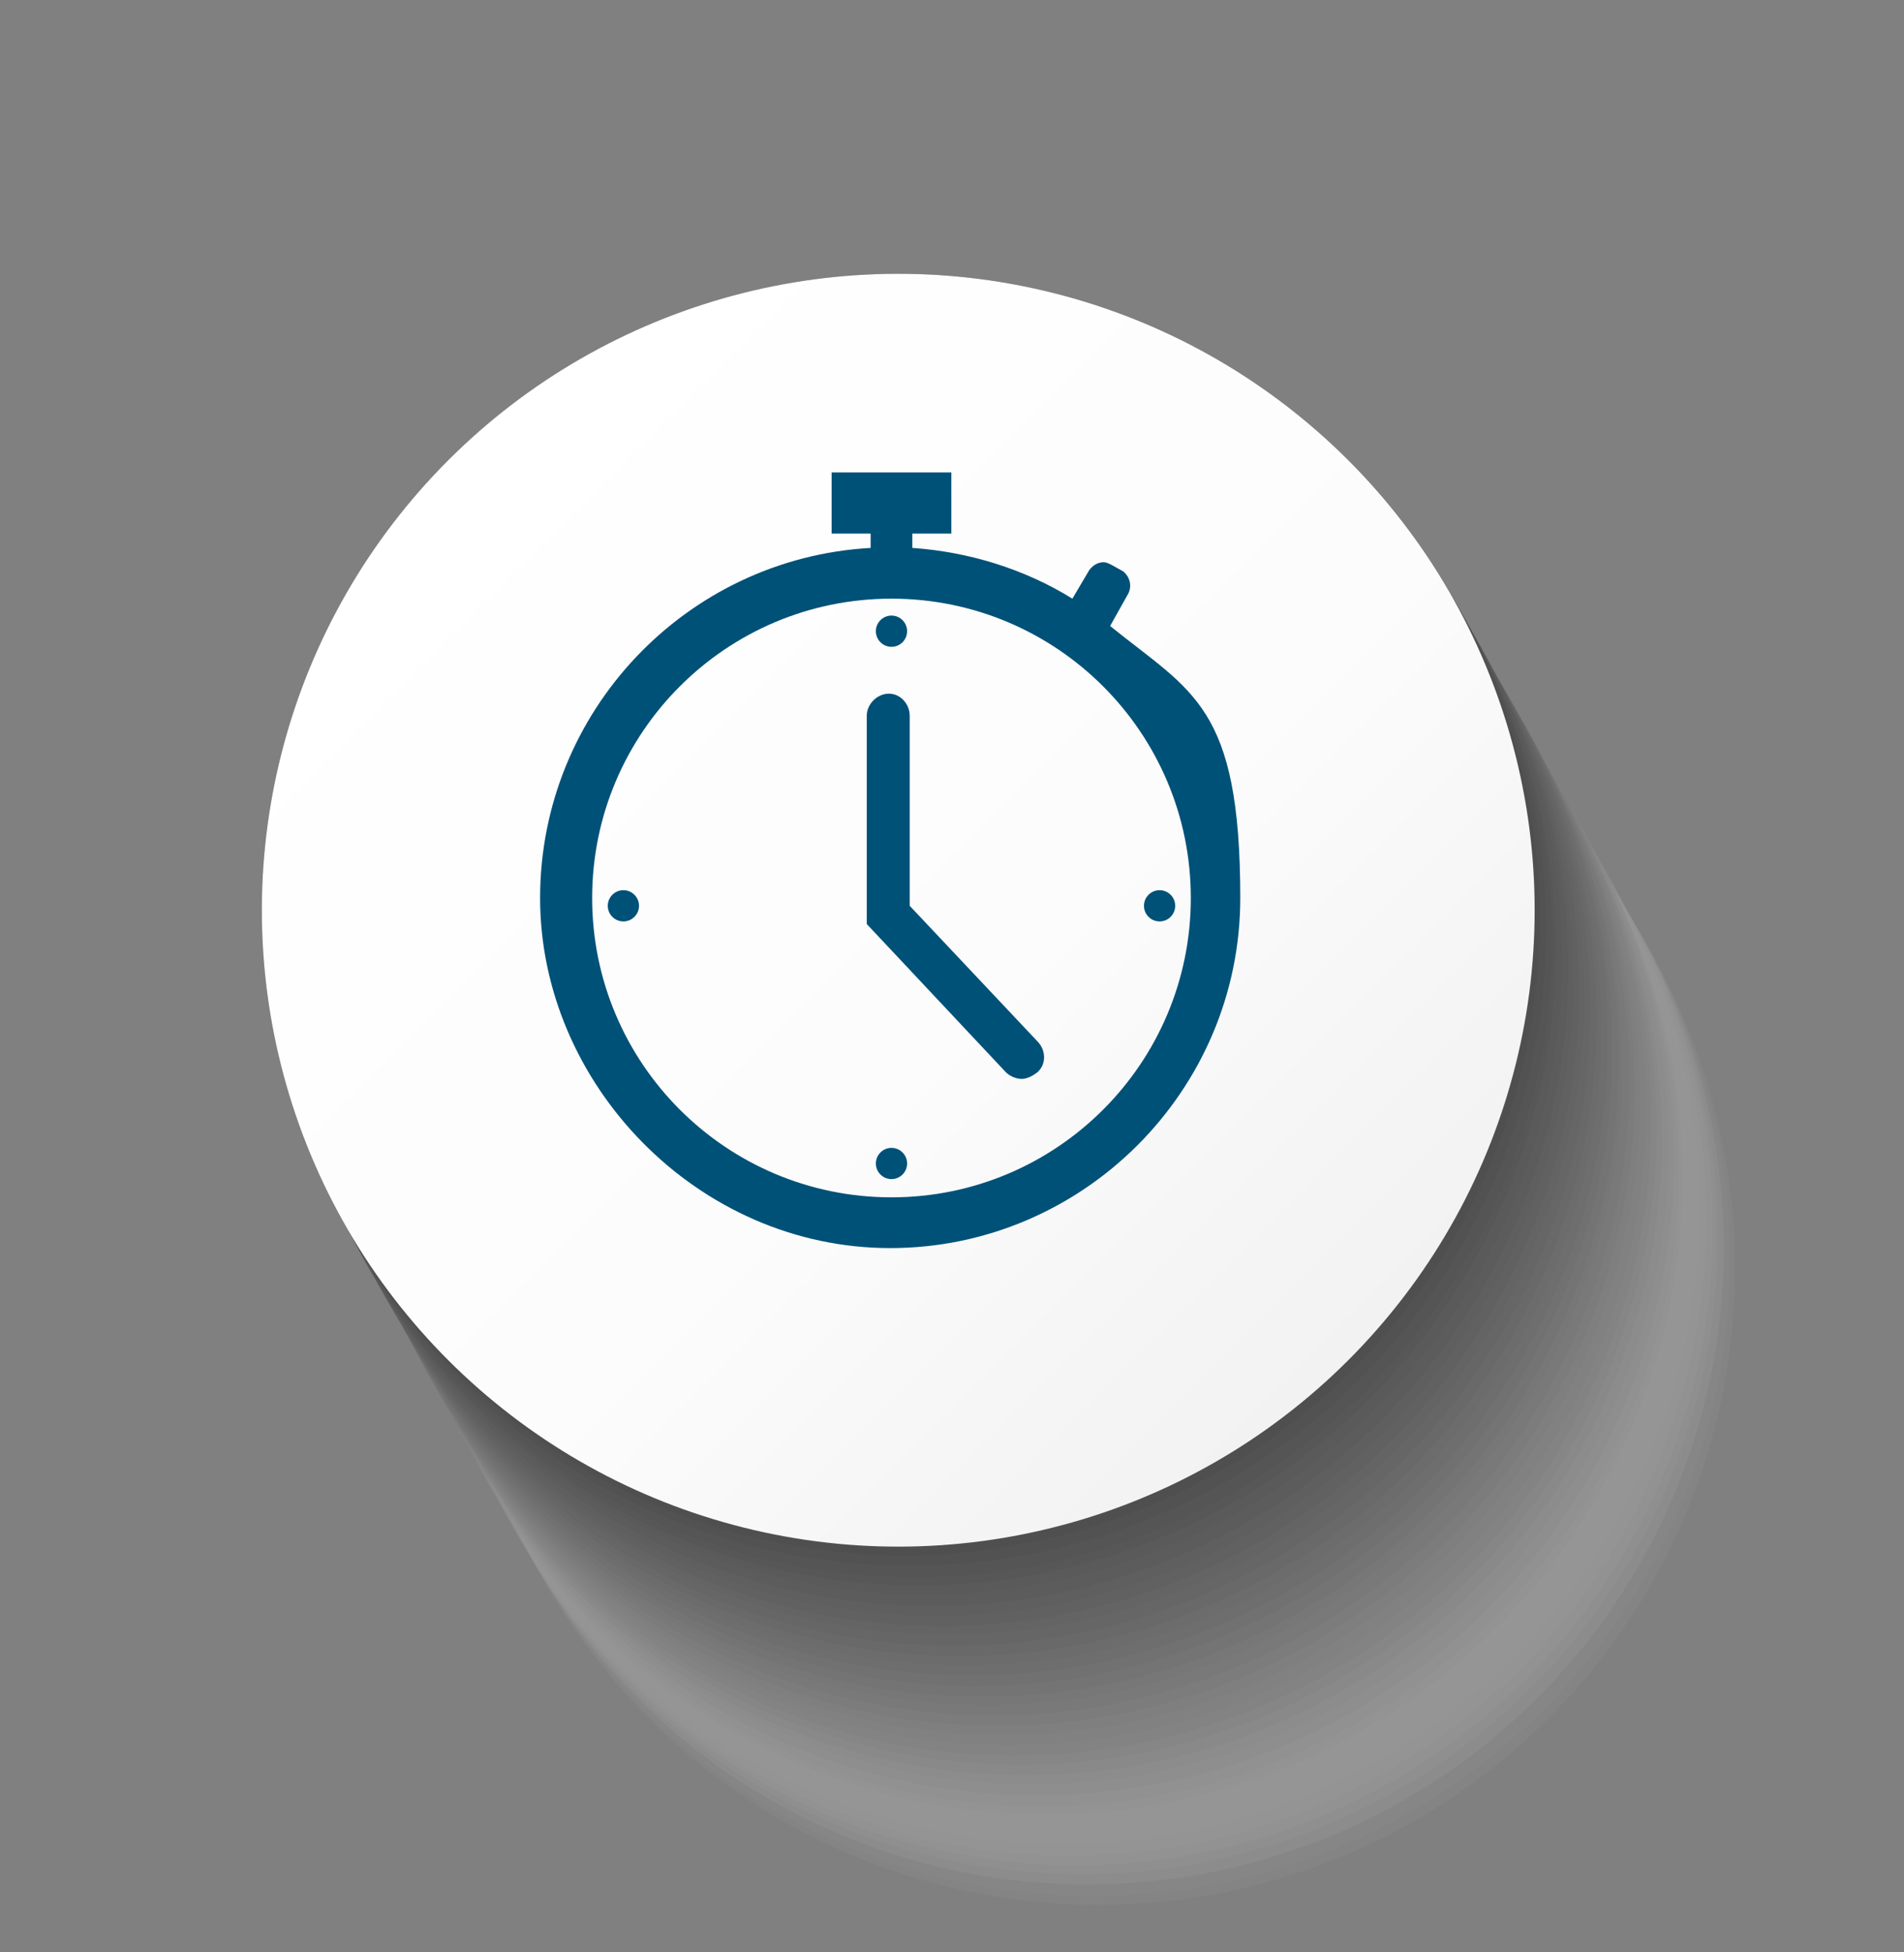 <?xml version="1.0" encoding="UTF-8"?>
<svg xmlns="http://www.w3.org/2000/svg" xmlns:xlink="http://www.w3.org/1999/xlink" version="1.1" viewBox="0 0 146.3 150">
  <rect x="0" y="0" width="146.3" height="150" fill="#808080" stroke="none"/>
  <defs>
    <style>
      .cls-1 {
        fill: #0c0c0c;
        opacity: 1;
      }

      .cls-1, .cls-2, .cls-3, .cls-4, .cls-5, .cls-6, .cls-7, .cls-8, .cls-9, .cls-10, .cls-11, .cls-12, .cls-13, .cls-14, .cls-15, .cls-16, .cls-17, .cls-18, .cls-19, .cls-20, .cls-21, .cls-22, .cls-23, .cls-24, .cls-25, .cls-26, .cls-27, .cls-28, .cls-29, .cls-30, .cls-31, .cls-32, .cls-33, .cls-34, .cls-35, .cls-36, .cls-37, .cls-38, .cls-39, .cls-40, .cls-41, .cls-42, .cls-43, .cls-44, .cls-45, .cls-46, .cls-47, .cls-48, .cls-49, .cls-50, .cls-51, .cls-52, .cls-53, .cls-54 {
        stroke-width: 0px;
      }

      .cls-2 {
        fill: #8f8f8f;
        opacity: .4;
      }

      .cls-3 {
        fill: #575757;
        opacity: .7;
      }

      .cls-4 {
        fill: #4d4e4e;
      }

      .cls-5 {
        fill: #e0e0e0;
        opacity: .1;
      }

      .cls-6 {
        fill: #7c7c7c;
        opacity: .5;
      }

      .cls-7 {
        fill: #f3f3f3;
        opacity: 0;
      }

      .cls-8 {
        fill: url(#linear-gradient);
      }

      .cls-9 {
        fill: #b4b4b4;
        opacity: .3;
      }

      .cls-10 {
        fill: #707070;
        opacity: .6;
      }

      .cls-11 {
        fill: #838383;
        opacity: .5;
      }

      .cls-12 {
        fill: #5d5d5d;
        opacity: .6;
      }

      .cls-13 {
        fill: #767676;
        opacity: .5;
      }

      .cls-14 {
        fill: #005178;
      }

      .cls-15 {
        fill: #dadada;
        opacity: .1;
      }

      .cls-16 {
        fill: #c7c7c7;
        opacity: .2;
      }

      .cls-17 {
        fill: #ececec;
        opacity: 0;
      }

      .cls-18 {
        fill: #2c2c2c;
        opacity: .8;
      }

      .cls-19 {
        fill: #646464;
        opacity: .6;
      }

      .cls-20 {
        fill: #a8a8a8;
        opacity: .3;
      }

      .cls-21 {
        fill: #000;
      }

      .cls-22 {
        fill: #e6e6e6;
        opacity: 0;
      }

      .cls-23 {
        fill: #d3d3d3;
        opacity: .2;
      }

      .cls-24 {
        fill: #f9f9f9;
        opacity: 0;
      }

      .cls-25 {
        fill: #252525;
        opacity: .9;
      }

      .cls-26 {
        fill: #898989;
        opacity: .5;
      }

      .cls-27 {
        fill: #959595;
        opacity: .4;
      }

      .cls-55 {
        fill: none;
        stroke: #005178;
        stroke-miterlimit: 10;
        stroke-width: 3.5px;
      }

      .cls-28 {
        fill: #bbb;
        opacity: .3;
      }

      .cls-29 {
        fill: #fff;
        opacity: 0;
      }

      .cls-30 {
        fill: #6a6a6a;
        opacity: .6;
      }

      .cls-31 {
        fill: url(#linear-gradient-4);
      }

      .cls-32 {
        fill: url(#linear-gradient-2);
      }

      .cls-33 {
        fill: url(#linear-gradient-3);
      }

      .cls-34 {
        fill: url(#linear-gradient-8);
      }

      .cls-35 {
        fill: url(#linear-gradient-9);
      }

      .cls-36 {
        fill: url(#linear-gradient-7);
      }

      .cls-37 {
        fill: url(#linear-gradient-5);
      }

      .cls-38 {
        fill: url(#linear-gradient-6);
      }

      .cls-39 {
        fill: #060606;
        opacity: 1;
      }

      .cls-40 {
        fill: #1f1f1f;
        opacity: .9;
      }

      .cls-41 {
        fill: #191919;
        opacity: .9;
      }

      .cls-42 {
        fill: #d33a83;
      }

      .cls-43 {
        fill: #c1c1c1;
        opacity: .2;
      }

      .cls-44 {
        fill: #131313;
        opacity: .9;
      }

      .cls-45 {
        fill: #515151;
        opacity: .7;
      }

      .cls-56 {
        isolation: isolate;
      }

      .cls-46 {
        fill: #a2a2a2;
        opacity: .4;
      }

      .cls-47 {
        fill: #323232;
        opacity: .8;
      }

      .cls-48 {
        fill: #aeaeae;
        opacity: .3;
      }

      .cls-49 {
        fill: #4b4b4b;
        opacity: .7;
      }

      .cls-50 {
        fill: #cdcdcd;
        opacity: .2;
      }

      .cls-57 {
        mix-blend-mode: multiply;
        opacity: .4;
      }

      .cls-58 {
        display: none;
      }

      .cls-51 {
        fill: #444;
        opacity: .7;
      }

      .cls-52 {
        fill: #383838;
        opacity: .8;
      }

      .cls-53 {
        fill: #9b9b9b;
        opacity: .4;
      }

      .cls-54 {
        fill: #3e3e3e;
        opacity: .8;
      }
    </style>
    <linearGradient id="linear-gradient" x1="34.4" y1="-132.7" x2="103.6" y2="-63.5" gradientTransform="translate(-42.2 -143.2) rotate(76.9)" gradientUnits="userSpaceOnUse">
      <stop offset="0" stop-color="#fff"/>
      <stop offset=".6" stop-color="#fcfcfc"/>
      <stop offset=".9" stop-color="#f4f4f4"/>
      <stop offset="1" stop-color="#f2f2f2"/>
    </linearGradient>
    <linearGradient id="linear-gradient-2" x1="38.5" y1="-128.6" x2="99.5" y2="-67.6" gradientTransform="translate(-32.8 -34.7) rotate(22.9)" gradientUnits="userSpaceOnUse">
      <stop offset="0" stop-color="#f2f2f2"/>
      <stop offset="0" stop-color="#f4f4f4"/>
      <stop offset=".4" stop-color="#fcfcfc"/>
      <stop offset="1" stop-color="#fff"/>
    </linearGradient>
    <linearGradient id="linear-gradient-3" x1="199.9" y1="-132.7" x2="269.1" y2="-63.5" gradientTransform="translate(85.9 -304.4) rotate(76.9)" xlink:href="#linear-gradient"/>
    <linearGradient id="linear-gradient-4" x1="204" y1="-128.6" x2="265" y2="-67.6" gradientTransform="translate(-19.7 -99.2) rotate(22.9)" xlink:href="#linear-gradient-2"/>
    <linearGradient id="linear-gradient-5" x1="367.9" x2="437.1" y2="-63.5" gradientTransform="translate(215.8 -468) rotate(76.9)" xlink:href="#linear-gradient"/>
    <linearGradient id="linear-gradient-6" x1="372" y1="-128.6" x2="433" y2="-67.6" gradientTransform="translate(-6.4 -164.7) rotate(22.9)" xlink:href="#linear-gradient-2"/>
    <linearGradient id="linear-gradient-7" x1="34.4" y1="35.3" x2="103.6" y2="104.5" gradientTransform="translate(121.5 -13.2) rotate(76.9)" xlink:href="#linear-gradient"/>
    <linearGradient id="linear-gradient-8" x1="199.9" y1="35.3" x2="269.1" y2="104.5" gradientTransform="translate(249.5 -174.4) rotate(76.9)" xlink:href="#linear-gradient"/>
    <linearGradient id="linear-gradient-9" x1="204" y1="39.4" x2="265" y2="100.4" gradientTransform="translate(45.8 -85.9) rotate(22.9)" xlink:href="#linear-gradient-2"/>
  </defs>
  <g class="cls-56">
    <g id="Layer_1" data-name="Layer 1">
      <line class="cls-4" x1="-81" y1="-96.9" x2="-81" y2="-100.6"/>
      <g>
        <g>
          <g class="cls-57">
            <circle class="cls-29" cx="86.5" cy="-66.7" r="48.9" transform="translate(131.2 32.9) rotate(-76.5)"/>
            <circle class="cls-24" cx="86.1" cy="-67.5" r="48.9" transform="translate(131.6 31.9) rotate(-76.5)"/>
            <circle class="cls-7" cx="85.6" cy="-68.3" r="48.9" transform="translate(132 31) rotate(-76.5)"/>
            <circle class="cls-17" cx="85.2" cy="-69" r="48.9" transform="translate(132.4 30) rotate(-76.5)"/>
            <circle class="cls-22" cx="84.8" cy="-69.8" r="48.9" transform="translate(132.8 29) rotate(-76.5)"/>
            <circle class="cls-5" cx="84.4" cy="-70.6" r="48.9" transform="translate(133.2 28) rotate(-76.4)"/>
            <circle class="cls-15" cx="83.9" cy="-71.3" r="48.9" transform="translate(133.6 27) rotate(-76.4)"/>
            <circle class="cls-23" cx="83.5" cy="-72.1" r="48.9" transform="translate(134 26) rotate(-76.4)"/>
            <circle class="cls-50" cx="83.1" cy="-72.9" r="48.9" transform="translate(134.3 25) rotate(-76.4)"/>
            <circle class="cls-16" cx="82.7" cy="-73.6" r="48.9" transform="translate(134.7 24.1) rotate(-76.3)"/>
            <circle class="cls-43" cx="82.2" cy="-74.4" r="48.9" transform="translate(135.1 23.1) rotate(-76.3)"/>
            <circle class="cls-28" cx="81.8" cy="-75.2" r="48.9" transform="translate(135.4 22.2) rotate(-76.3)"/>
            <circle class="cls-9" cx="81.4" cy="-75.9" r="48.9" transform="translate(135.7 21.2) rotate(-76.2)"/>
            <circle class="cls-48" cx="81" cy="-76.7" r="48.9" transform="translate(136 20.3) rotate(-76.1)"/>
            <circle class="cls-20" cx="80.5" cy="-77.5" r="48.9" transform="translate(136.3 19.4) rotate(-76.1)"/>
            <circle class="cls-46" cx="80.1" cy="-78.2" r="48.9" transform="translate(136.5 18.5) rotate(-75.9)"/>
            <circle class="cls-53" cx="79.7" cy="-79" r="48.9" transform="translate(136.6 17.7) rotate(-75.7)"/>
            <circle class="cls-27" cx="79.3" cy="-79.8" r="48.9"/>
            <circle class="cls-2" cx="78.8" cy="-80.5" r="48.9"/>
            <circle class="cls-26" cx="78.4" cy="-81.3" r="48.9"/>
            <circle class="cls-11" cx="78" cy="-82" r="48.9"/>
            <circle class="cls-6" cx="77.6" cy="-82.8" r="48.9"/>
            <circle class="cls-13" cx="77.1" cy="-83.6" r="48.9"/>
            <circle class="cls-10" cx="76.7" cy="-84.3" r="48.9"/>
            <circle class="cls-30" cx="76.3" cy="-85.1" r="48.9"/>
            <circle class="cls-19" cx="75.8" cy="-85.9" r="48.9" transform="translate(143.4 6.7) rotate(-77.6)"/>
            <circle class="cls-12" cx="75.4" cy="-86.6" r="48.9" transform="translate(143.6 5.8) rotate(-77.4)"/>
            <circle class="cls-3" cx="75" cy="-87.4" r="48.9" transform="translate(143.8 4.9) rotate(-77.3)"/>
            <circle class="cls-45" cx="74.6" cy="-88.2" r="48.9" transform="translate(144.1 4) rotate(-77.2)"/>
            <circle class="cls-49" cx="74.1" cy="-88.9" r="48.9" transform="translate(144.4 3.1) rotate(-77.2)"/>
            <circle class="cls-51" cx="73.7" cy="-89.7" r="48.9" transform="translate(144.8 2.1) rotate(-77.1)"/>
            <circle class="cls-54" cx="73.3" cy="-90.5" r="48.9" transform="translate(145.1 1.2) rotate(-77.1)"/>
            <circle class="cls-52" cx="72.9" cy="-91.2" r="48.9" transform="translate(145.5 .2) rotate(-77.1)"/>
            <circle class="cls-47" cx="72.4" cy="-92" r="48.9" transform="translate(145.9 -.8) rotate(-77)"/>
            <circle class="cls-18" cx="72" cy="-92.8" r="48.9" transform="translate(146.2 -1.8) rotate(-77)"/>
            <circle class="cls-25" cx="71.6" cy="-93.5" r="48.9" transform="translate(146.6 -2.7) rotate(-77)"/>
            <circle class="cls-40" cx="71.2" cy="-94.3" r="48.9" transform="translate(147 -3.7) rotate(-77)"/>
            <circle class="cls-41" cx="70.7" cy="-95.1" r="48.9" transform="translate(147.4 -4.7) rotate(-77)"/>
            <circle class="cls-44" cx="70.3" cy="-95.8" r="48.9" transform="translate(147.8 -5.7) rotate(-76.9)"/>
            <circle class="cls-1" cx="69.9" cy="-96.6" r="48.9" transform="translate(148.2 -6.7) rotate(-76.9)"/>
            <circle class="cls-39" cx="69.5" cy="-97.4" r="48.9" transform="translate(148.6 -7.7) rotate(-76.9)"/>
            <circle class="cls-21" cx="69" cy="-98.1" r="48.9" transform="translate(149 -8.7) rotate(-76.9)"/>
          </g>
          <circle class="cls-8" cx="69" cy="-98.1" r="48.9" transform="translate(149 -8.7) rotate(-76.9)"/>
          <circle class="cls-32" cx="69" cy="-98.1" r="43.1" transform="translate(43.7 19.1) rotate(-22.9)"/>
        </g>
        <polygon class="cls-55" points="69 -87.8 84.9 -76.2 78.8 -95 94.8 -106.5 75.1 -106.5 69 -125.2 62.9 -106.5 43.2 -106.5 59.2 -95 53.1 -76.2 69 -87.8"/>
      </g>
      <g>
        <g>
          <g class="cls-57">
            <circle class="cls-29" cx="252" cy="-66.7" r="48.9" transform="translate(258.1 193.9) rotate(-76.5)"/>
            <circle class="cls-24" cx="251.6" cy="-67.5" r="48.9" transform="translate(258.5 192.9) rotate(-76.5)"/>
            <circle class="cls-7" cx="251.1" cy="-68.3" r="48.9" transform="translate(258.9 191.9) rotate(-76.5)"/>
            <circle class="cls-17" cx="250.7" cy="-69" r="48.9" transform="translate(259.2 190.9) rotate(-76.5)"/>
            <circle class="cls-22" cx="250.3" cy="-69.8" r="48.9" transform="translate(259.6 189.9) rotate(-76.5)"/>
            <circle class="cls-5" cx="249.9" cy="-70.6" r="48.9" transform="translate(259.9 188.9) rotate(-76.4)"/>
            <circle class="cls-15" cx="249.4" cy="-71.3" r="48.9" transform="translate(260.2 187.9) rotate(-76.4)"/>
            <circle class="cls-23" cx="249" cy="-72.1" r="48.9" transform="translate(260.6 186.9) rotate(-76.4)"/>
            <circle class="cls-50" cx="248.6" cy="-72.9" r="48.9" transform="translate(260.9 185.9) rotate(-76.4)"/>
            <circle class="cls-16" cx="248.2" cy="-73.6" r="48.9" transform="translate(261.1 184.9) rotate(-76.3)"/>
            <circle class="cls-43" cx="247.7" cy="-74.4" r="48.9" transform="translate(261.4 183.9) rotate(-76.3)"/>
            <circle class="cls-28" cx="247.3" cy="-75.2" r="48.9" transform="translate(261.6 182.9) rotate(-76.3)"/>
            <circle class="cls-9" cx="246.9" cy="-75.9" r="48.9" transform="translate(261.8 181.9) rotate(-76.2)"/>
            <circle class="cls-48" cx="246.5" cy="-76.7" r="48.9" transform="translate(261.9 181) rotate(-76.1)"/>
            <circle class="cls-20" cx="246" cy="-77.5" r="48.9" transform="translate(261.9 180) rotate(-76.1)"/>
            <circle class="cls-46" cx="245.6" cy="-78.2" r="48.9" transform="translate(261.8 179) rotate(-75.9)"/>
            <circle class="cls-53" cx="245.2" cy="-79" r="48.9" transform="translate(261.3 178.1) rotate(-75.7)"/>
            <circle class="cls-27" cx="244.8" cy="-79.8" r="48.9"/>
            <circle class="cls-2" cx="244.3" cy="-80.5" r="48.9"/>
            <circle class="cls-26" cx="243.9" cy="-81.3" r="48.9"/>
            <circle class="cls-11" cx="243.5" cy="-82" r="48.9"/>
            <circle class="cls-6" cx="243" cy="-82.8" r="48.9"/>
            <circle class="cls-13" cx="242.6" cy="-83.6" r="48.9"/>
            <circle class="cls-10" cx="242.2" cy="-84.3" r="48.9"/>
            <circle class="cls-30" cx="241.8" cy="-85.1" r="48.9"/>
            <circle class="cls-19" cx="241.3" cy="-85.9" r="48.9" transform="translate(273.3 168.3) rotate(-77.6)"/>
            <circle class="cls-12" cx="240.9" cy="-86.6" r="48.9" transform="translate(273.1 167.4) rotate(-77.4)"/>
            <circle class="cls-3" cx="240.5" cy="-87.4" r="48.9" transform="translate(273 166.4) rotate(-77.3)"/>
            <circle class="cls-45" cx="240.1" cy="-88.2" r="48.9" transform="translate(273.1 165.4) rotate(-77.2)"/>
            <circle class="cls-49" cx="239.6" cy="-88.9" r="48.9" transform="translate(273.2 164.5) rotate(-77.2)"/>
            <circle class="cls-51" cx="239.2" cy="-89.7" r="48.9" transform="translate(273.4 163.5) rotate(-77.1)"/>
            <circle class="cls-54" cx="238.8" cy="-90.5" r="48.9" transform="translate(273.7 162.5) rotate(-77.1)"/>
            <circle class="cls-52" cx="238.4" cy="-91.2" r="48.9" transform="translate(273.9 161.5) rotate(-77.1)"/>
            <circle class="cls-47" cx="237.9" cy="-92" r="48.9" transform="translate(274.2 160.5) rotate(-77)"/>
            <circle class="cls-18" cx="237.5" cy="-92.8" r="48.9" transform="translate(274.5 159.5) rotate(-77)"/>
            <circle class="cls-25" cx="237.1" cy="-93.5" r="48.9" transform="translate(274.9 158.5) rotate(-77)"/>
            <circle class="cls-40" cx="236.7" cy="-94.3" r="48.9" transform="translate(275.2 157.5) rotate(-77)"/>
            <circle class="cls-41" cx="236.2" cy="-95.1" r="48.9" transform="translate(275.6 156.5) rotate(-77)"/>
            <circle class="cls-44" cx="235.8" cy="-95.8" r="48.9" transform="translate(275.9 155.5) rotate(-76.9)"/>
            <circle class="cls-1" cx="235.4" cy="-96.6" r="48.9" transform="translate(276.3 154.5) rotate(-76.9)"/>
            <circle class="cls-39" cx="235" cy="-97.4" r="48.9" transform="translate(276.6 153.5) rotate(-76.9)"/>
            <circle class="cls-21" cx="234.5" cy="-98.1" r="48.9" transform="translate(277 152.5) rotate(-76.9)"/>
          </g>
          <circle class="cls-33" cx="234.5" cy="-98.1" r="48.9" transform="translate(277 152.5) rotate(-76.9)"/>
          <circle class="cls-31" cx="234.5" cy="-98.1" r="43.1" transform="translate(56.8 83.7) rotate(-22.9)"/>
        </g>
        <g>
          <path class="cls-14" d="M267.3-100.2h-7.7c-1-12.3-10.8-22.1-23.1-23.1v-7.7h-4v7.7c-12.3,1-22.1,10.8-23.1,23.1h-7.7v4h7.7c1,12.3,10.8,22.1,23.1,23.1v7.7h4v-7.7c12.3-1,22.1-10.8,23.1-23.1h7.7v-4ZM255.6-100.2h-4.8c-.8-6.9-6.1-12.8-13.3-14.1-.3,0-.6,0-.9-.1v-4.8c10.1,1,18.1,9,19.1,19.1ZM248.4-96.2c0,.2,0,.4,0,.5-1.1,6-5.9,10.6-11.8,11.4v-5.7h-4v5.7c-.2,0-.4,0-.5,0-3.7-.7-6.9-2.7-9-5.8-1.3-1.8-2-3.9-2.3-6h5.7v-4h-5.7c0-.2,0-.4,0-.5,1.1-6,5.9-10.6,11.8-11.4v5.7h4v-5.7c.2,0,.4,0,.5,0,3.7.7,6.9,2.7,9,5.8,1.3,1.8,2,3.9,2.3,6h-5.7v4h5.7ZM232.5-119.3v4.8c-6.9.9-12.8,6.1-14.1,13.3,0,.3,0,.6-.1.9h-4.8c1-10.1,9-18.1,19.1-19.1ZM213.4-96.2h4.8c.8,6.9,6.1,12.8,13.3,14.1.3,0,.6,0,.9.1v4.8c-10.1-1-18.1-9-19.1-19.1ZM236.5-77.1v-4.8c6.9-.9,12.8-6.1,14.1-13.3,0-.3,0-.6.1-.9h4.8c-1,10.1-9,18.1-19.1,19.1Z"/>
          <path class="cls-14" d="M234.5-102.6c-2.4,0-4.4,2-4.4,4.4s2,4.4,4.4,4.4,4.4-2,4.4-4.4-2-4.4-4.4-4.4ZM234.5-95.8c-1.3,0-2.4-1.1-2.4-2.4s1.1-2.4,2.4-2.4,2.4,1.1,2.4,2.4-1.1,2.4-2.4,2.4Z"/>
        </g>
      </g>
      <g>
        <g>
          <g class="cls-57">
            <circle class="cls-29" cx="420" cy="-66.7" r="48.9" transform="translate(386.9 357.2) rotate(-76.5)"/>
            <circle class="cls-24" cx="419.6" cy="-67.5" r="48.9" transform="translate(387.3 356.2) rotate(-76.5)"/>
            <circle class="cls-7" cx="419.1" cy="-68.3" r="48.9" transform="translate(387.6 355.2) rotate(-76.5)"/>
            <circle class="cls-17" cx="418.7" cy="-69" r="48.9" transform="translate(387.9 354.2) rotate(-76.5)"/>
            <circle class="cls-22" cx="418.3" cy="-69.8" r="48.9" transform="translate(388.2 353.2) rotate(-76.5)"/>
            <circle class="cls-5" cx="417.9" cy="-70.6" r="48.9" transform="translate(388.5 352.2) rotate(-76.4)"/>
            <circle class="cls-15" cx="417.4" cy="-71.3" r="48.9" transform="translate(388.8 351.2) rotate(-76.4)"/>
            <circle class="cls-23" cx="417" cy="-72.1" r="48.9" transform="translate(389.1 350.2) rotate(-76.4)"/>
            <circle class="cls-50" cx="416.6" cy="-72.9" r="48.9" transform="translate(389.3 349.2) rotate(-76.4)"/>
            <circle class="cls-16" cx="416.2" cy="-73.6" r="48.9" transform="translate(389.5 348.2) rotate(-76.3)"/>
            <circle class="cls-43" cx="415.7" cy="-74.4" r="48.9" transform="translate(389.7 347.1) rotate(-76.3)"/>
            <circle class="cls-28" cx="415.3" cy="-75.2" r="48.9" transform="translate(389.7 346.1) rotate(-76.3)"/>
            <circle class="cls-9" cx="414.9" cy="-75.9" r="48.9" transform="translate(389.8 345.1) rotate(-76.2)"/>
            <circle class="cls-48" cx="414.5" cy="-76.7" r="48.9" transform="translate(389.7 344.1) rotate(-76.1)"/>
            <circle class="cls-20" cx="414" cy="-77.5" r="48.9" transform="translate(389.4 343) rotate(-76.1)"/>
            <circle class="cls-46" cx="413.6" cy="-78.2" r="48.9" transform="translate(388.9 342) rotate(-75.9)"/>
            <circle class="cls-53" cx="413.2" cy="-79" r="48.9" transform="translate(388 340.9) rotate(-75.7)"/>
            <circle class="cls-27" cx="412.8" cy="-79.8" r="48.9"/>
            <circle class="cls-2" cx="412.3" cy="-80.5" r="48.9"/>
            <circle class="cls-26" cx="411.9" cy="-81.3" r="48.9"/>
            <circle class="cls-11" cx="411.5" cy="-82" r="48.9"/>
            <circle class="cls-6" cx="411" cy="-82.8" r="48.9"/>
            <circle class="cls-13" cx="410.6" cy="-83.6" r="48.9"/>
            <circle class="cls-10" cx="410.2" cy="-84.3" r="48.9"/>
            <circle class="cls-30" cx="409.8" cy="-85.1" r="48.9"/>
            <circle class="cls-19" cx="409.3" cy="-85.9" r="48.9" transform="translate(405.2 332.4) rotate(-77.6)"/>
            <circle class="cls-12" cx="408.9" cy="-86.6" r="48.9" transform="translate(404.5 331.3) rotate(-77.4)"/>
            <circle class="cls-3" cx="408.5" cy="-87.4" r="48.9" transform="translate(404.1 330.3) rotate(-77.3)"/>
            <circle class="cls-45" cx="408.1" cy="-88.2" r="48.9" transform="translate(404 329.3) rotate(-77.2)"/>
            <circle class="cls-49" cx="407.6" cy="-88.9" r="48.9" transform="translate(404 328.3) rotate(-77.2)"/>
            <circle class="cls-51" cx="407.2" cy="-89.7" r="48.9" transform="translate(404 327.3) rotate(-77.1)"/>
            <circle class="cls-54" cx="406.8" cy="-90.5" r="48.9" transform="translate(404.2 326.2) rotate(-77.1)"/>
            <circle class="cls-52" cx="406.4" cy="-91.2" r="48.9" transform="translate(404.3 325.2) rotate(-77.1)"/>
            <circle class="cls-47" cx="405.9" cy="-92" r="48.9" transform="translate(404.6 324.2) rotate(-77)"/>
            <circle class="cls-18" cx="405.5" cy="-92.8" r="48.9" transform="translate(404.8 323.2) rotate(-77)"/>
            <circle class="cls-25" cx="405.1" cy="-93.5" r="48.9" transform="translate(405.1 322.2) rotate(-77)"/>
            <circle class="cls-40" cx="404.7" cy="-94.3" r="48.9" transform="translate(405.4 321.2) rotate(-77)"/>
            <circle class="cls-41" cx="404.2" cy="-95.1" r="48.9" transform="translate(405.7 320.2) rotate(-77)"/>
            <circle class="cls-44" cx="403.8" cy="-95.8" r="48.9" transform="translate(406 319.2) rotate(-76.9)"/>
            <circle class="cls-1" cx="403.4" cy="-96.6" r="48.9" transform="translate(406.3 318.2) rotate(-76.9)"/>
            <circle class="cls-39" cx="403" cy="-97.4" r="48.9" transform="translate(406.6 317.2) rotate(-76.9)"/>
            <circle class="cls-21" cx="402.5" cy="-98.1" r="48.9" transform="translate(407 316.2) rotate(-76.9)"/>
          </g>
          <circle class="cls-37" cx="402.5" cy="-98.1" r="48.9" transform="translate(407 316.2) rotate(-76.9)"/>
          <circle class="cls-38" cx="402.5" cy="-98.1" r="43.1" transform="translate(70.1 149.2) rotate(-22.9)"/>
        </g>
        <path class="cls-14" d="M402.9-125h-.4c-14.9,0-27,12.1-27,27s12.1,27,27,27c14.9,0,27-12.1,27-27s-11.9-26.8-26.6-27ZM417.8-96.5h8.8c-.3,4.2-1.6,8.3-4,11.8-1.2-.8-3.1-1.8-6-2.7.7-2.9,1.1-6,1.2-9.1ZM416.6-108.6c2.8-.9,4.8-1.9,6-2.7,2.3,3.5,3.7,7.6,4,11.8h-8.8c0-3.2-.5-6.2-1.2-9.1ZM404-89.3v-7.3h10.9c0,2.9-.4,5.7-1.1,8.4-2.9-.7-6.2-1-9.8-1.1ZM404-99.5v-7.3c3.6,0,6.9-.5,9.8-1.1.6,2.6,1,5.5,1.1,8.4h-10.9ZM420.8-113.6c-1,.6-2.6,1.5-5,2.2-1.2-3.7-2.9-6.9-4.9-9.2,3.8,1.4,7.2,3.8,9.9,6.9ZM404-109.6v-12.3c3.7.9,7.1,5,9.1,11.3-2.7.6-5.7.9-9.1,1ZM413-85.4c-2,6.2-5.4,10.4-9.1,11.3v-12.3c3.3,0,6.4.4,9.1,1ZM410.9-75.4c2-2.3,3.7-5.5,4.9-9.2,2.4.7,4,1.6,5,2.2-2.7,3.1-6.1,5.5-9.9,6.9ZM401-121.9v12.3c-3.3,0-6.4-.4-9.1-1,2-6.2,5.4-10.4,9.1-11.3ZM401-106.7v7.3h-10.9c0-2.9.4-5.7,1.1-8.4,2.9.7,6.2,1,9.8,1.1ZM401-96.5v7.3c-3.6,0-6.9.5-9.8,1.1-.6-2.6-1-5.5-1.1-8.4h10.9ZM394.1-120.5c-2,2.3-3.7,5.5-4.9,9.2-2.4-.7-4-1.6-5-2.2,2.7-3.1,6.1-5.5,9.9-6.9ZM389.2-84.6c1.2,3.7,2.9,6.9,4.9,9.2-3.8-1.4-7.2-3.8-9.9-6.9,1-.6,2.6-1.5,5-2.2ZM401-86.4v12.3c-3.7-.9-7.1-5-9.1-11.3,2.7-.6,5.7-.9,9.1-1ZM378.5-99.5c.3-4.2,1.6-8.3,4-11.8,1.2.8,3.2,1.8,6,2.7-.7,2.9-1.1,6-1.2,9.1h-8.8ZM387.2-96.5c0,3.2.5,6.2,1.2,9.1-2.8.9-4.8,1.9-6,2.7-2.3-3.5-3.7-7.6-4-11.8h8.8Z"/>
      </g>
      <g>
        <g>
          <g class="cls-57">
            <circle class="cls-29" cx="86.5" cy="101.3" r="48.9" transform="translate(-32.1 161.8) rotate(-76.5)"/>
            <circle class="cls-24" cx="86.1" cy="100.5" r="48.9" transform="translate(-31.7 160.7) rotate(-76.5)"/>
            <circle class="cls-7" cx="85.6" cy="99.7" r="48.9" transform="translate(-31.3 159.7) rotate(-76.5)"/>
            <circle class="cls-17" cx="85.2" cy="99" r="48.9" transform="translate(-30.9 158.7) rotate(-76.5)"/>
            <circle class="cls-22" cx="84.8" cy="98.2" r="48.9" transform="translate(-30.5 157.7) rotate(-76.5)"/>
            <circle class="cls-5" cx="84.4" cy="97.4" r="48.9" transform="translate(-30.1 156.6) rotate(-76.4)"/>
            <circle class="cls-15" cx="83.9" cy="96.7" r="48.9" transform="translate(-29.7 155.6) rotate(-76.4)"/>
            <circle class="cls-23" cx="83.5" cy="95.9" r="48.9" transform="translate(-29.3 154.5) rotate(-76.4)"/>
            <circle class="cls-50" cx="83.1" cy="95.1" r="48.9" transform="translate(-28.9 153.5) rotate(-76.4)"/>
            <circle class="cls-16" cx="82.7" cy="94.4" r="48.9" transform="translate(-28.6 152.4) rotate(-76.3)"/>
            <circle class="cls-43" cx="82.2" cy="93.6" r="48.9" transform="translate(-28.2 151.4) rotate(-76.3)"/>
            <circle class="cls-28" cx="81.8" cy="92.8" r="48.9" transform="translate(-27.8 150.3) rotate(-76.3)"/>
            <circle class="cls-9" cx="81.4" cy="92.1" r="48.9" transform="translate(-27.4 149.2) rotate(-76.2)"/>
            <circle class="cls-48" cx="81" cy="91.3" r="48.9" transform="translate(-27.1 148) rotate(-76.1)"/>
            <circle class="cls-20" cx="80.5" cy="90.5" r="48.9" transform="translate(-26.8 146.9) rotate(-76.1)"/>
            <circle class="cls-46" cx="80.1" cy="89.8" r="48.9" transform="translate(-26.5 145.7) rotate(-75.9)"/>
            <circle class="cls-53" cx="79.7" cy="89" r="48.9" transform="translate(-26.2 144.3) rotate(-75.7)"/>
            <circle class="cls-27" cx="79.3" cy="88.2" r="48.9"/>
            <circle class="cls-2" cx="78.8" cy="87.5" r="48.9"/>
            <circle class="cls-26" cx="78.4" cy="86.7" r="48.9"/>
            <circle class="cls-11" cx="78" cy="86" r="48.9"/>
            <circle class="cls-6" cx="77.6" cy="85.2" r="48.9"/>
            <circle class="cls-13" cx="77.1" cy="84.4" r="48.9"/>
            <circle class="cls-10" cx="76.7" cy="83.7" r="48.9"/>
            <circle class="cls-30" cx="76.3" cy="82.9" r="48.9"/>
            <circle class="cls-19" cx="75.8" cy="82.1" r="48.9" transform="translate(-20.7 138.5) rotate(-77.6)"/>
            <circle class="cls-12" cx="75.4" cy="81.4" r="48.9" transform="translate(-20.4 137.3) rotate(-77.4)"/>
            <circle class="cls-3" cx="75" cy="80.6" r="48.9" transform="translate(-20.1 136.1) rotate(-77.3)"/>
            <circle class="cls-45" cx="74.6" cy="79.8" r="48.9" transform="translate(-19.7 134.9) rotate(-77.2)"/>
            <circle class="cls-49" cx="74.1" cy="79.1" r="48.9" transform="translate(-19.4 133.8) rotate(-77.2)"/>
            <circle class="cls-51" cx="73.7" cy="78.3" r="48.9" transform="translate(-19 132.7) rotate(-77.1)"/>
            <circle class="cls-54" cx="73.3" cy="77.5" r="48.9" transform="translate(-18.6 131.7) rotate(-77.1)"/>
            <circle class="cls-52" cx="72.9" cy="76.8" r="48.9" transform="translate(-18.3 130.6) rotate(-77.1)"/>
            <circle class="cls-47" cx="72.4" cy="76" r="48.9" transform="translate(-17.9 129.5) rotate(-77)"/>
            <circle class="cls-18" cx="72" cy="75.2" r="48.9" transform="translate(-17.5 128.5) rotate(-77)"/>
            <circle class="cls-25" cx="71.6" cy="74.5" r="48.9" transform="translate(-17.1 127.5) rotate(-77)"/>
            <circle class="cls-40" cx="71.2" cy="73.7" r="48.9" transform="translate(-16.7 126.4) rotate(-77)"/>
            <circle class="cls-41" cx="70.7" cy="72.9" r="48.9" transform="translate(-16.3 125.4) rotate(-77)"/>
            <circle class="cls-44" cx="70.3" cy="72.2" r="48.9" transform="translate(-15.9 124.4) rotate(-76.9)"/>
            <circle class="cls-1" cx="69.9" cy="71.4" r="48.9" transform="translate(-15.5 123.3) rotate(-76.9)"/>
            <circle class="cls-39" cx="69.5" cy="70.6" r="48.9" transform="translate(-15.1 122.3) rotate(-76.9)"/>
            <circle class="cls-21" cx="69" cy="69.9" r="48.9" transform="translate(-14.7 121.3) rotate(-76.9)"/>
          </g>
          <circle class="cls-36" cx="69" cy="69.9" r="48.9" transform="translate(-14.7 121.3) rotate(-76.9)"/>
        </g>
        <g>
          <path class="cls-14" d="M85.3,48.1l1.4-2.5c.3-.6.1-1.3-.4-1.7l-.9-.5c-.2-.1-.4-.2-.6-.2-.4,0-.8.2-1.1.6l-1.3,2.2c-3.7-2.3-8-3.6-12.3-3.9v-1.1s3,0,3,0v-4.7s-9.2,0-9.2,0v4.7s3,0,3,0v1.1c-14.2.8-25.4,12.6-25.4,26.9s12.1,26.9,26.9,26.9,26.9-12.1,26.9-26.9-3.7-15.8-10-20.9ZM68.5,46c12.7,0,23,10.3,23,23s-10.3,23-23,23-23-10.3-23-23,10.3-23,23-23Z"/>
          <circle class="cls-14" cx="68.5" cy="48.5" r="1.2"/>
          <circle class="cls-14" cx="89.1" cy="69.6" r="1.2"/>
          <circle class="cls-14" cx="47.9" cy="69.6" r="1.2"/>
          <circle class="cls-14" cx="68.5" cy="89.4" r="1.2"/>
          <path class="cls-14" d="M78.5,82.9c.4,0,.8-.2,1.2-.5.7-.6.7-1.7,0-2.4l-9.8-10.4v-14.6c0-.9-.7-1.7-1.6-1.7-.9,0-1.7.8-1.7,1.7v16c0,0,10.7,11.4,10.7,11.4.3.3.8.5,1.2.5Z"/>
        </g>
      </g>
      <g>
        <g>
          <g class="cls-57">
            <circle class="cls-29" cx="252" cy="101.3" r="48.9" transform="translate(94.8 322.7) rotate(-76.5)"/>
            <circle class="cls-24" cx="251.6" cy="100.5" r="48.9" transform="translate(95.1 321.7) rotate(-76.5)"/>
            <circle class="cls-7" cx="251.1" cy="99.7" r="48.9" transform="translate(95.5 320.6) rotate(-76.5)"/>
            <circle class="cls-17" cx="250.7" cy="99" r="48.9" transform="translate(95.9 319.6) rotate(-76.5)"/>
            <circle class="cls-22" cx="250.3" cy="98.2" r="48.9" transform="translate(96.2 318.6) rotate(-76.5)"/>
            <circle class="cls-5" cx="249.9" cy="97.4" r="48.9" transform="translate(96.6 317.5) rotate(-76.4)"/>
            <circle class="cls-15" cx="249.4" cy="96.7" r="48.9" transform="translate(96.9 316.5) rotate(-76.4)"/>
            <circle class="cls-23" cx="249" cy="95.9" r="48.9" transform="translate(97.3 315.4) rotate(-76.4)"/>
            <circle class="cls-50" cx="248.6" cy="95.1" r="48.9" transform="translate(97.6 314.3) rotate(-76.4)"/>
            <circle class="cls-16" cx="248.2" cy="94.4" r="48.9" transform="translate(97.9 313.3) rotate(-76.3)"/>
            <circle class="cls-43" cx="247.7" cy="93.6" r="48.9" transform="translate(98.2 312.2) rotate(-76.3)"/>
            <circle class="cls-28" cx="247.3" cy="92.8" r="48.9" transform="translate(98.4 311) rotate(-76.3)"/>
            <circle class="cls-9" cx="246.9" cy="92.1" r="48.9" transform="translate(98.6 309.9) rotate(-76.2)"/>
            <circle class="cls-48" cx="246.5" cy="91.3" r="48.9" transform="translate(98.8 308.7) rotate(-76.1)"/>
            <circle class="cls-20" cx="246" cy="90.5" r="48.9" transform="translate(98.9 307.5) rotate(-76.1)"/>
            <circle class="cls-46" cx="245.6" cy="89.8" r="48.9" transform="translate(98.8 306.2) rotate(-75.9)"/>
            <circle class="cls-53" cx="245.2" cy="89" r="48.9" transform="translate(98.5 304.7) rotate(-75.7)"/>
            <circle class="cls-27" cx="244.8" cy="88.2" r="48.9"/>
            <circle class="cls-2" cx="244.3" cy="87.5" r="48.9"/>
            <circle class="cls-26" cx="243.9" cy="86.7" r="48.9"/>
            <circle class="cls-11" cx="243.5" cy="86" r="48.9"/>
            <circle class="cls-6" cx="243" cy="85.2" r="48.9"/>
            <circle class="cls-13" cx="242.6" cy="84.4" r="48.9"/>
            <circle class="cls-10" cx="242.2" cy="83.7" r="48.9"/>
            <circle class="cls-30" cx="241.8" cy="82.9" r="48.9"/>
            <circle class="cls-19" cx="241.3" cy="82.1" r="48.9" transform="translate(109.2 300.2) rotate(-77.6)"/>
            <circle class="cls-12" cx="240.9" cy="81.4" r="48.9" transform="translate(109.1 298.8) rotate(-77.4)"/>
            <circle class="cls-3" cx="240.5" cy="80.6" r="48.9" transform="translate(109.1 297.5) rotate(-77.3)"/>
            <circle class="cls-45" cx="240.1" cy="79.8" r="48.9" transform="translate(109.2 296.3) rotate(-77.2)"/>
            <circle class="cls-49" cx="239.6" cy="79.1" r="48.9" transform="translate(109.4 295.2) rotate(-77.2)"/>
            <circle class="cls-51" cx="239.2" cy="78.3" r="48.9" transform="translate(109.6 294.1) rotate(-77.1)"/>
            <circle class="cls-54" cx="238.8" cy="77.5" r="48.9" transform="translate(109.9 293) rotate(-77.1)"/>
            <circle class="cls-52" cx="238.4" cy="76.8" r="48.9" transform="translate(110.2 291.9) rotate(-77.1)"/>
            <circle class="cls-47" cx="237.9" cy="76" r="48.9" transform="translate(110.5 290.8) rotate(-77)"/>
            <circle class="cls-18" cx="237.5" cy="75.2" r="48.9" transform="translate(110.8 289.8) rotate(-77)"/>
            <circle class="cls-25" cx="237.1" cy="74.5" r="48.9" transform="translate(111.2 288.7) rotate(-77)"/>
            <circle class="cls-40" cx="236.7" cy="73.7" r="48.9" transform="translate(111.5 287.7) rotate(-77)"/>
            <circle class="cls-41" cx="236.2" cy="72.9" r="48.9" transform="translate(111.9 286.6) rotate(-77)"/>
            <circle class="cls-44" cx="235.8" cy="72.2" r="48.9" transform="translate(112.3 285.6) rotate(-76.9)"/>
            <circle class="cls-1" cx="235.4" cy="71.4" r="48.9" transform="translate(112.6 284.6) rotate(-76.9)"/>
            <circle class="cls-39" cx="235" cy="70.6" r="48.9" transform="translate(113 283.5) rotate(-76.9)"/>
            <circle class="cls-21" cx="234.5" cy="69.9" r="48.9" transform="translate(113.4 282.5) rotate(-76.9)"/>
          </g>
          <circle class="cls-34" cx="234.5" cy="69.9" r="48.9" transform="translate(113.4 282.5) rotate(-76.9)"/>
          <circle class="cls-35" cx="234.5" cy="69.9" r="43.1" transform="translate(-8.7 97) rotate(-22.9)"/>
        </g>
        <path class="cls-14" d="M253.2,61.5c-.2-9.2-7.7-16.7-17-16.7s-16.7,7.4-17,16.5c-5.9,2.7-10.1,8.6-10.1,15.5s7.6,17,17,17,7-1.2,9.8-3.1c2.8,2,6.2,3.1,9.8,3.1,9.4,0,17-7.6,17-17s-3.9-12.5-9.6-15.3ZM242.7,73c-.6-2.7-1.9-5.2-3.7-7.3,2-1.2,4.3-1.9,6.8-1.9s2.2.2,3.2.4c-.7,3.8-3,7-6.3,8.8ZM236,85.2c-1.6-1.9-2.7-4.2-3.1-6.8,1.1.2,2.2.3,3.3.3s1.9,0,2.8-.3c-.3,2.6-1.4,4.9-3,6.7ZM223.4,64c.9-.2,1.8-.3,2.7-.3,2.5,0,4.8.7,6.8,1.9-1.7,2-3,4.4-3.6,7.1-3-1.9-5.2-5-5.9-8.7ZM236.2,74.7c-1.1,0-2.2-.2-3.2-.4.4-2.3,1.5-4.4,2.9-6.1,1.5,1.7,2.5,3.9,3,6.2-.9.2-1.8.3-2.7.3ZM236.2,48.7c6.6,0,12.1,4.9,12.9,11.3-1.1-.2-2.2-.3-3.3-.3-3.7,0-7,1.2-9.8,3.1-2.8-2-6.2-3.1-9.8-3.1s-1.9,0-2.8.3c.9-6.3,6.3-11.3,12.9-11.3ZM213.2,76.7c0-4.8,2.6-9,6.5-11.2,1.2,5.1,4.6,9.3,9.2,11.5,0,4.1,1.6,7.9,4.1,10.8-2,1.2-4.3,1.9-6.8,1.9-7.2,0-13-5.8-13-13ZM245.8,89.7c-2.5,0-4.8-.7-6.8-1.9,2.5-2.9,4-6.5,4.1-10.6,4.7-2.1,8.3-6.4,9.6-11.5,3.7,2.3,6.1,6.4,6.1,11,0,7.2-5.8,13-13,13Z"/>
      </g>
    </g>
    <g id="Layer_2" data-name="Layer 2" class="cls-58">
      <circle class="cls-42" cx="69" cy="-98.2" r="43.2"/>
    </g>
  </g>
</svg>